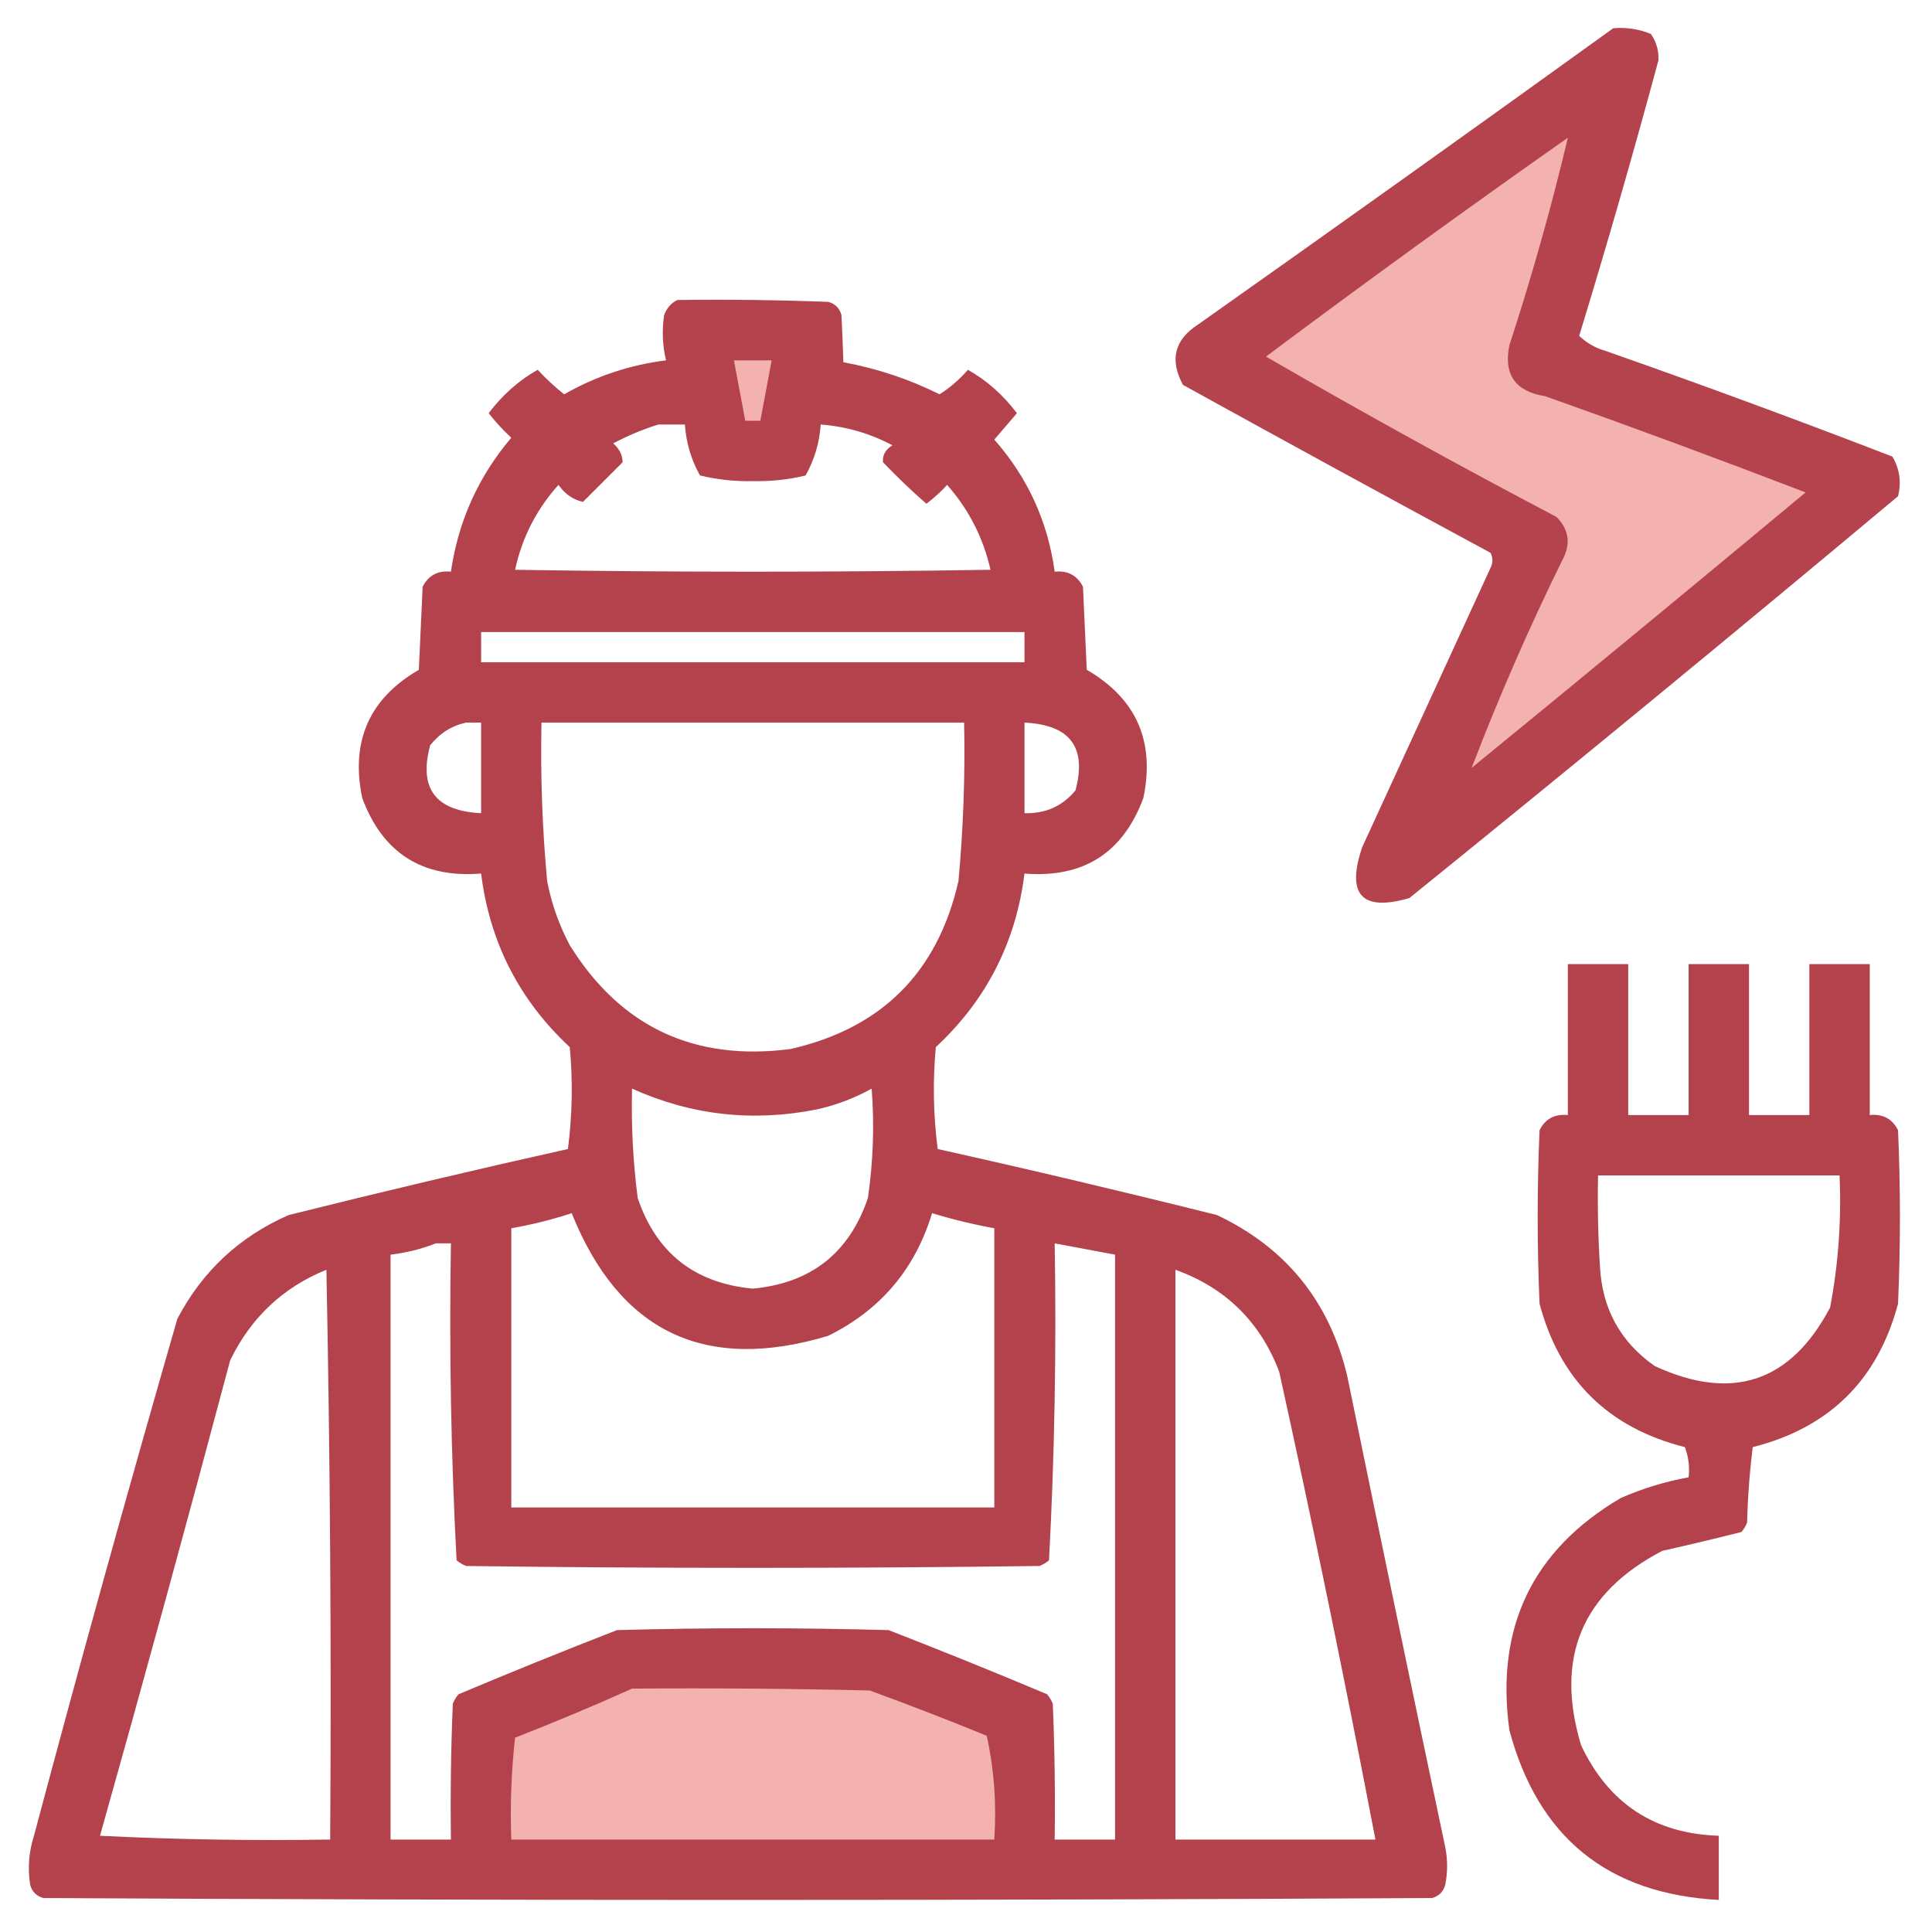 <svg xmlns="http://www.w3.org/2000/svg" xmlns:xlink="http://www.w3.org/1999/xlink" width="512px" height="512px" style="shape-rendering:geometricPrecision; text-rendering:geometricPrecision; image-rendering:optimizeQuality; fill-rule:evenodd; clip-rule:evenodd"><g><path style="opacity:0.983" fill="#b3404a" d="M 427.5,7.5 C 430.978,7.184 434.312,7.684 437.5,9C 438.958,11.077 439.624,13.41 439.5,16C 432.913,40.431 425.913,64.764 418.5,89C 420.45,90.884 422.784,92.218 425.5,93C 450.987,101.94 476.321,111.273 501.5,121C 503.429,124.256 503.929,127.756 503,131.5C 460.174,167.318 417.007,202.818 373.5,238C 360.879,241.643 356.712,237.143 361,224.5C 372.333,199.833 383.667,175.167 395,150.5C 395.667,149.167 395.667,147.833 395,146.5C 367.753,131.794 340.587,116.96 313.5,102C 309.907,95.364 311.24,90.03 317.5,86C 354.347,59.97 391.014,33.803 427.5,7.5 Z"></path></g><g><path style="opacity:1" fill="#f3b1af" d="M 415.5,36.5 C 411.179,54.745 406.013,73.078 400,91.5C 398.407,99.253 401.574,103.753 409.5,105C 432.649,113.215 455.649,121.715 478.5,130.5C 449.132,154.942 419.632,179.276 390,203.5C 397.112,184.928 405.112,166.594 414,148.5C 416.348,144.252 415.848,140.419 412.5,137C 386.512,123.341 360.845,109.174 335.5,94.5C 361.905,74.755 388.572,55.422 415.5,36.5 Z"></path></g><g><path style="opacity:0.987" fill="#b3404a" d="M 179.5,79.5 C 192.837,79.333 206.171,79.5 219.5,80C 221.333,80.5 222.5,81.667 223,83.5C 223.21,87.781 223.377,91.948 223.5,96C 232.405,97.635 240.905,100.468 249,104.5C 251.784,102.72 254.284,100.553 256.5,98C 261.468,100.782 265.802,104.616 269.5,109.5C 267.5,111.833 265.5,114.167 263.5,116.5C 272.347,126.53 277.68,138.196 279.5,151.5C 282.961,151.146 285.461,152.479 287,155.5C 287.333,162.833 287.667,170.167 288,177.5C 301.14,185.122 306.14,196.455 303,211.5C 297.578,226.078 287.078,232.744 271.5,231.5C 269.225,249.717 261.392,265.051 248,277.5C 247.168,286.518 247.335,295.518 248.5,304.5C 273.239,310.015 297.906,315.848 322.5,322C 340.74,330.622 352.24,344.788 357,364.5C 365.539,406.194 374.206,447.861 383,489.5C 383.667,492.833 383.667,496.167 383,499.5C 382.5,501.333 381.333,502.5 379.5,503C 256.833,503.667 134.167,503.667 11.5,503C 9.667,502.5 8.5,501.333 8,499.5C 7.304,495.095 7.637,490.761 9,486.5C 21.202,440.689 33.869,395.023 47,349.5C 53.613,336.888 63.446,327.721 76.5,322C 101.095,315.851 125.761,310.018 150.5,304.5C 151.665,295.518 151.832,286.518 151,277.5C 137.608,265.051 129.775,249.717 127.5,231.5C 111.922,232.744 101.422,226.078 96,211.5C 92.86,196.455 97.86,185.122 111,177.5C 111.333,170.167 111.667,162.833 112,155.5C 113.539,152.479 116.039,151.146 119.5,151.5C 121.45,138.104 126.783,126.27 135.5,116C 133.316,113.984 131.316,111.817 129.5,109.5C 133.198,104.616 137.532,100.782 142.5,98C 144.683,100.35 147.016,102.517 149.5,104.5C 157.915,99.695 166.915,96.695 176.5,95.5C 175.56,91.537 175.393,87.537 176,83.5C 176.69,81.65 177.856,80.316 179.5,79.5 Z M 174.5,112.5 C 176.833,112.5 179.167,112.5 181.5,112.5C 181.827,117.311 183.16,121.811 185.5,126C 190.056,127.109 194.722,127.609 199.5,127.5C 204.278,127.609 208.944,127.109 213.5,126C 215.84,121.811 217.173,117.311 217.5,112.5C 224.208,113.014 230.541,114.847 236.5,118C 234.671,119.113 233.837,120.613 234,122.5C 237.682,126.349 241.515,130.016 245.5,133.5C 247.483,132.018 249.316,130.351 251,128.5C 256.727,135.004 260.561,142.504 262.5,151C 220.5,151.667 178.5,151.667 136.5,151C 138.352,142.463 142.185,134.963 148,128.5C 149.74,130.954 151.907,132.454 154.5,133C 158,129.5 161.5,126 165,122.5C 164.973,120.583 164.139,118.916 162.5,117.5C 166.416,115.423 170.416,113.756 174.5,112.5 Z M 127.5,167.5 C 175.5,167.5 223.5,167.5 271.5,167.5C 271.5,170.167 271.5,172.833 271.5,175.5C 223.5,175.5 175.5,175.5 127.5,175.5C 127.5,172.833 127.5,170.167 127.5,167.5 Z M 123.5,191.5 C 124.833,191.5 126.167,191.5 127.5,191.5C 127.5,199.5 127.5,207.5 127.5,215.5C 115.407,214.932 110.907,208.932 114,197.5C 116.551,194.319 119.718,192.319 123.5,191.5 Z M 143.5,191.5 C 180.833,191.5 218.167,191.5 255.5,191.5C 255.791,205.532 255.291,219.532 254,233.5C 248.5,257.667 233.667,272.5 209.5,278C 183.975,281.318 164.475,272.151 151,250.5C 148.151,245.134 146.151,239.468 145,233.5C 143.709,219.532 143.209,205.532 143.5,191.5 Z M 271.5,191.5 C 283.593,192.068 288.093,198.068 285,209.5C 281.497,213.672 276.997,215.672 271.5,215.5C 271.5,207.5 271.5,199.5 271.5,191.5 Z M 167.5,288.5 C 183.167,295.561 199.5,297.394 216.5,294C 221.614,292.858 226.447,291.024 231,288.5C 231.744,298.203 231.411,307.87 230,317.5C 225.068,332.06 214.901,340.06 199.5,341.5C 184.099,340.06 173.932,332.06 169,317.5C 167.756,307.874 167.256,298.208 167.5,288.5 Z M 151.5,321.5 C 164.163,352.997 186.829,363.83 219.5,354C 233.365,347.135 242.532,336.302 247,321.5C 252.404,323.148 257.904,324.482 263.5,325.5C 263.5,350.167 263.5,374.833 263.5,399.5C 220.833,399.5 178.167,399.5 135.5,399.5C 135.5,374.833 135.5,350.167 135.5,325.5C 141.039,324.531 146.372,323.198 151.5,321.5 Z M 115.5,329.5 C 116.833,329.5 118.167,329.5 119.5,329.5C 119.017,357.588 119.517,385.588 121,413.5C 121.75,414.126 122.584,414.626 123.5,415C 174.167,415.667 224.833,415.667 275.5,415C 276.416,414.626 277.25,414.126 278,413.5C 279.483,385.588 279.983,357.588 279.5,329.5C 284.832,330.5 290.165,331.5 295.5,332.5C 295.5,384.167 295.5,435.833 295.5,487.5C 290.167,487.5 284.833,487.5 279.5,487.5C 279.667,475.495 279.5,463.495 279,451.5C 278.626,450.584 278.126,449.75 277.5,449C 263.58,443.138 249.58,437.471 235.5,432C 211.5,431.333 187.5,431.333 163.5,432C 149.42,437.471 135.42,443.138 121.5,449C 120.874,449.75 120.374,450.584 120,451.5C 119.5,463.495 119.333,475.495 119.5,487.5C 114.167,487.5 108.833,487.5 103.5,487.5C 103.5,435.833 103.5,384.167 103.5,332.5C 107.736,331.992 111.736,330.992 115.5,329.5 Z M 86.5,336.5 C 87.499,386.664 87.832,436.997 87.5,487.5C 67.156,487.833 46.822,487.5 26.5,486.5C 38.302,444.591 49.802,402.591 61,360.5C 66.495,349.168 74.995,341.168 86.5,336.5 Z M 311.5,336.5 C 324.779,341.279 333.946,350.279 339,363.5C 348.079,404.729 356.579,446.063 364.5,487.5C 346.833,487.5 329.167,487.5 311.5,487.5C 311.5,437.167 311.5,386.833 311.5,336.5 Z"></path></g><g><path style="opacity:1" fill="#f3b1af" d="M 194.5,95.5 C 197.833,95.5 201.167,95.5 204.5,95.5C 203.5,100.833 202.5,106.167 201.5,111.5C 200.167,111.5 198.833,111.5 197.5,111.5C 196.5,106.167 195.5,100.833 194.5,95.5 Z"></path></g><g><path style="opacity:0.983" fill="#b33f49" d="M 415.5,255.5 C 420.833,255.5 426.167,255.5 431.5,255.5C 431.5,268.833 431.5,282.167 431.5,295.5C 436.833,295.5 442.167,295.5 447.5,295.5C 447.5,282.167 447.5,268.833 447.5,255.5C 452.833,255.5 458.167,255.5 463.5,255.5C 463.5,268.833 463.5,282.167 463.5,295.5C 468.833,295.5 474.167,295.5 479.5,295.5C 479.5,282.167 479.5,268.833 479.5,255.5C 484.833,255.5 490.167,255.5 495.5,255.5C 495.5,268.833 495.5,282.167 495.5,295.5C 498.961,295.146 501.461,296.479 503,299.5C 503.667,314.833 503.667,330.167 503,345.5C 497.629,365.704 484.796,378.37 464.5,383.5C 463.669,390.142 463.169,396.809 463,403.5C 462.626,404.416 462.126,405.25 461.5,406C 454.537,407.747 447.537,409.414 440.5,411C 419.184,422.144 412.018,439.31 419,462.5C 426.276,477.944 438.443,485.944 455.5,486.5C 455.5,492.167 455.5,497.833 455.5,503.5C 426.096,501.928 407.596,486.928 400,458.5C 396.276,431.272 406.109,410.772 429.5,397C 435.297,394.456 441.297,392.623 447.5,391.5C 447.813,388.753 447.48,386.086 446.5,383.5C 426.204,378.37 413.371,365.704 408,345.5C 407.333,330.167 407.333,314.833 408,299.5C 409.539,296.479 412.039,295.146 415.5,295.5C 415.5,282.167 415.5,268.833 415.5,255.5 Z M 423.5,311.5 C 444.833,311.5 466.167,311.5 487.5,311.5C 488.024,323.28 487.19,334.947 485,346.5C 474.519,366.335 459.019,371.502 438.5,362C 429.375,355.589 424.542,346.755 424,335.5C 423.5,327.507 423.334,319.507 423.5,311.5 Z"></path></g><g><path style="opacity:1" fill="#f3b1af" d="M 167.5,447.5 C 188.503,447.333 209.503,447.5 230.5,448C 240.912,451.804 251.245,455.804 261.5,460C 263.456,468.901 264.122,478.068 263.5,487.5C 220.833,487.5 178.167,487.5 135.5,487.5C 135.168,478.475 135.502,469.475 136.5,460.5C 147.038,456.39 157.371,452.057 167.5,447.5 Z"></path></g></svg>